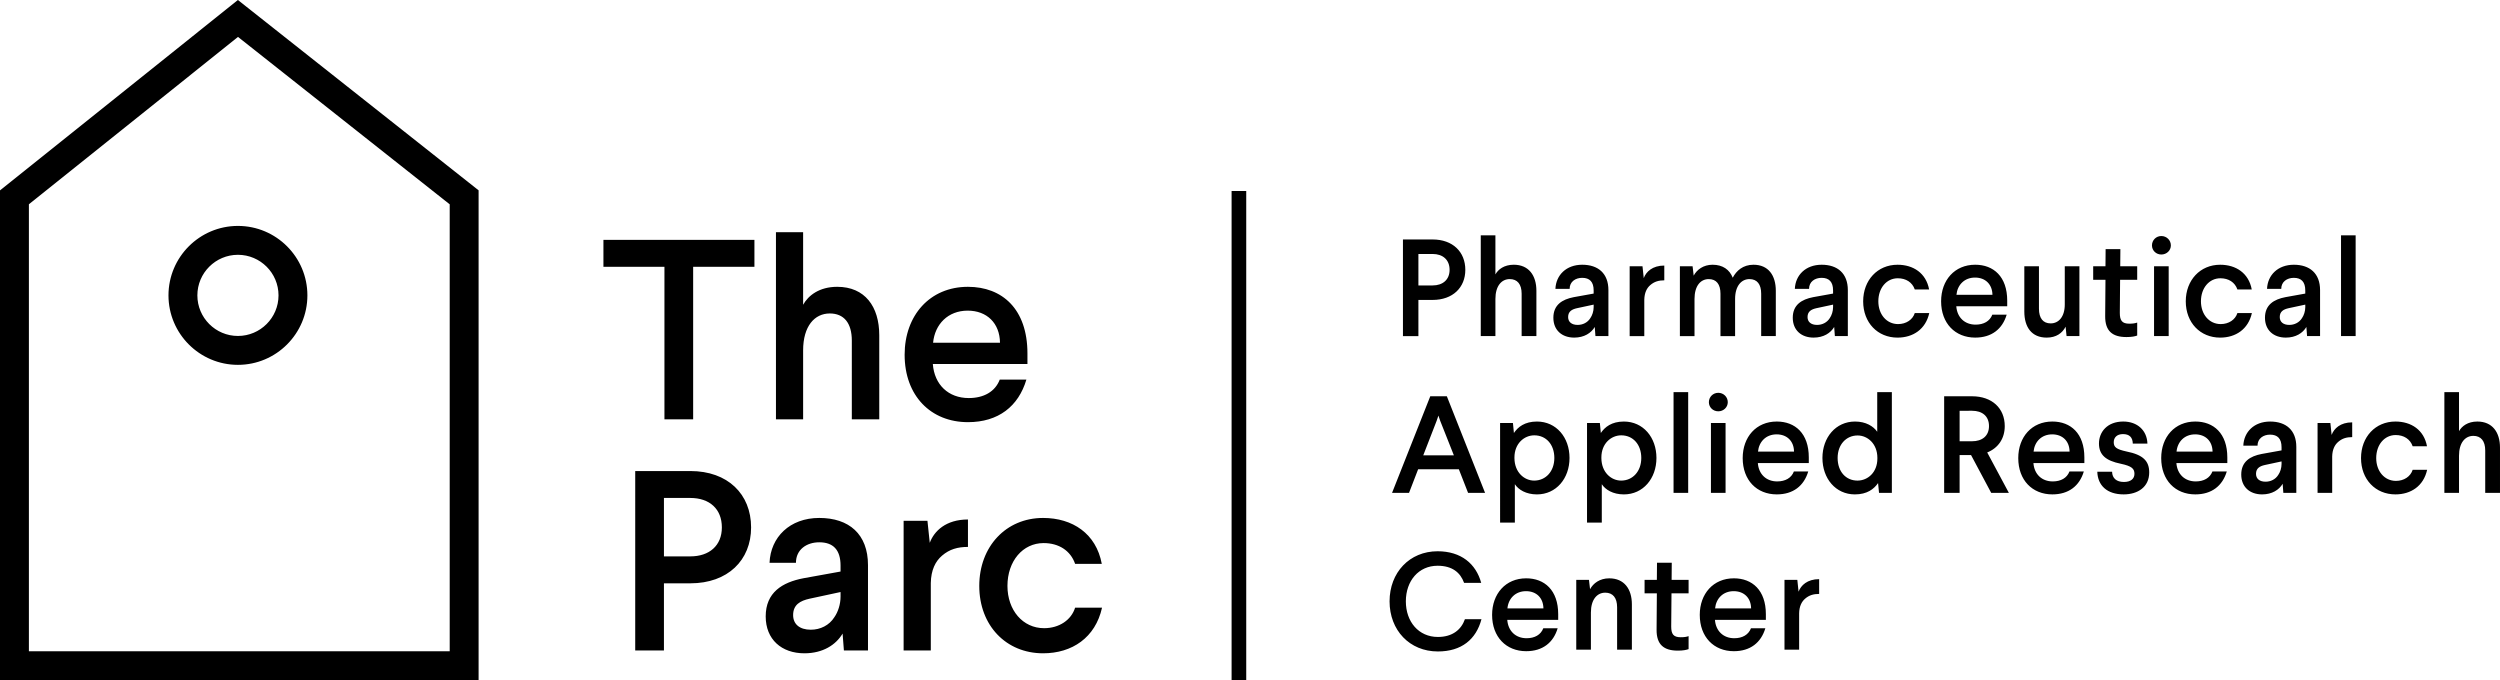 <?xml version="1.0" encoding="utf-8"?>
<!-- Generator: Adobe Illustrator 16.0.0, SVG Export Plug-In . SVG Version: 6.00 Build 0)  -->
<!DOCTYPE svg PUBLIC "-//W3C//DTD SVG 1.1//EN" "http://www.w3.org/Graphics/SVG/1.1/DTD/svg11.dtd">
<svg version="1.1" id="Layer_1" xmlns="http://www.w3.org/2000/svg" xmlns:xlink="http://www.w3.org/1999/xlink" x="0px" y="0px"
	 width="350.227px" height="95.28px" viewBox="0 0 350.227 95.28" enable-background="new 0 0 350.227 95.28" xml:space="preserve">
<path d="M-509.794,112.047h-53.415V57.389l26.55-21.249l26.865,21.244V112.047z M-559.983,108.822h46.964V58.943l-23.627-18.682
	l-23.337,18.678V108.822z M-536.654,76.858c-4.275,0-7.753-3.479-7.753-7.753c0-4.275,3.478-7.753,7.753-7.753
	c4.274,0,7.753,3.478,7.753,7.753C-528.901,73.38-532.379,76.858-536.654,76.858z M-536.654,64.577
	c-2.497,0-4.527,2.031-4.527,4.529c0,2.497,2.031,4.528,4.527,4.528s4.528-2.031,4.528-4.528
	C-532.126,66.607-534.157,64.577-536.654,64.577z M-440.885,129.474h-122.46v1.635h122.46V129.474z M-479.01,65.918h-6.838v17.023
	h-3.205V65.918h-6.809v-3.005h16.852V65.918z M-473.576,70.151c0.573-1.029,1.803-2,3.806-2c3.09,0,4.692,2.202,4.692,5.406v9.386
	h-3.062v-8.784c0-1.975-0.887-3.034-2.46-3.034c-1.688,0-2.976,1.404-2.976,4.121v7.697h-3.032V62.056h3.032V70.151z
	 M-448.542,75.588v1.173h-10.557c0.171,2.318,1.746,3.806,4.005,3.806c1.688,0,2.947-0.715,3.462-2.062h2.975
	c-0.887,2.977-3.119,4.75-6.523,4.75c-4.149,0-7.066-2.945-7.066-7.522c0-4.378,2.804-7.582,7.066-7.582
	C-451.374,68.15-448.542,70.609-448.542,75.588z M-459.07,74.386h7.468c-0.028-2.174-1.459-3.576-3.605-3.576
	C-457.41,70.81-458.87,72.327-459.07,74.386z M-479.383,95.005c0,3.662-2.603,6.238-6.781,6.238h-2.946v7.493h-3.205V88.711h6.151
	C-481.986,88.711-479.383,91.285-479.383,95.005z M-489.11,91.715v6.524h2.946c2.118,0,3.52-1.202,3.52-3.234
	c0-2.06-1.374-3.29-3.52-3.29H-489.11z M-466.336,99.21v9.525h-2.689l-0.143-1.886c-0.744,1.259-2.203,2.202-4.263,2.202
	c-2.546,0-4.321-1.544-4.321-4.118c0-2.662,1.832-3.803,4.234-4.263l4.121-0.744v-0.659c0-1.773-0.83-2.602-2.375-2.602
	c-1.402,0-2.604,0.801-2.604,2.288h-2.947c0.114-2.862,2.26-5.007,5.55-5.007C-468.454,93.947-466.336,95.749-466.336,99.21z
	 M-472.86,102.959c-1.03,0.227-1.831,0.656-1.831,1.83c0,1.002,0.715,1.633,1.974,1.633c1.059,0,2.06-0.489,2.632-1.404
	c0.401-0.572,0.688-1.429,0.688-2.289v-0.514L-472.86,102.959z M-455.179,97.179c-1.145,0-2.061,0.257-2.889,0.973
	c-0.744,0.63-1.23,1.604-1.26,3.062v7.522h-3.032V94.262h2.661l0.257,2.459c0.486-1.317,1.802-2.603,4.263-2.603V97.179z
	 M-440.244,99.067h-2.976c-0.515-1.487-1.831-2.317-3.519-2.317c-2.317,0-4.034,2.003-4.034,4.778c0,2.717,1.716,4.719,4.091,4.719
	c1.688,0,3.033-0.915,3.461-2.29h3.004c-0.745,3.349-3.348,5.093-6.58,5.093c-4.12,0-7.124-3.09-7.124-7.522
	c0-4.377,2.975-7.582,7.124-7.582C-443.505,93.947-440.874,95.692-440.244,99.067z M-556.279,152.031
	c0,1.971-1.402,3.358-3.65,3.358h-1.587v4.035h-1.725v-10.782h3.312C-557.681,148.643-556.279,150.027-556.279,152.031z
	 M-561.517,150.259v3.515h1.587c1.14,0,1.895-0.65,1.895-1.742c0-1.111-0.739-1.772-1.895-1.772H-561.517z M-552.922,152.538
	c0.308-0.554,0.971-1.078,2.049-1.078c1.663,0,2.526,1.187,2.526,2.91v5.055h-1.648v-4.729c0-1.062-0.478-1.633-1.326-1.633
	c-0.909,0-1.602,0.755-1.602,2.218v4.145h-1.633v-11.247h1.633V152.538z M-540.308,154.294v5.131h-1.449l-0.077-1.017
	c-0.4,0.678-1.187,1.185-2.295,1.185c-1.372,0-2.326-0.831-2.326-2.218c0-1.432,0.986-2.048,2.28-2.293l2.218-0.402v-0.354
	c0-0.955-0.447-1.401-1.279-1.401c-0.754,0-1.402,0.43-1.402,1.233h-1.586c0.062-1.541,1.217-2.697,2.988-2.697
	C-541.449,151.46-540.308,152.432-540.308,154.294z M-543.821,156.313c-0.554,0.124-0.986,0.353-0.986,0.985
	c0,0.538,0.386,0.877,1.063,0.877c0.57,0,1.109-0.26,1.417-0.753c0.216-0.311,0.37-0.771,0.37-1.232v-0.277L-543.821,156.313z
	 M-534.071,153.202c-0.616,0-1.109,0.138-1.556,0.524c-0.4,0.338-0.662,0.861-0.677,1.646v4.052h-1.633v-7.797h1.432l0.139,1.328
	c0.262-0.71,0.97-1.403,2.295-1.403V153.202z M-521.626,154.37v5.055h-1.632v-4.729c0-1.062-0.462-1.633-1.309-1.633
	c-0.894,0-1.602,0.755-1.602,2.218v4.145h-1.633v-4.729c0-1.062-0.462-1.633-1.31-1.633c-0.909,0-1.587,0.755-1.587,2.218v4.145
	h-1.632v-7.797h1.417l0.124,1.051c0.354-0.664,1.078-1.219,2.111-1.219c1.139,0,1.895,0.555,2.249,1.448
	c0.401-0.771,1.14-1.448,2.311-1.448C-522.458,151.46-521.626,152.646-521.626,154.37z M-513.588,154.294v5.131h-1.447l-0.077-1.017
	c-0.4,0.678-1.186,1.185-2.295,1.185c-1.372,0-2.326-0.831-2.326-2.218c0-1.432,0.986-2.048,2.28-2.293l2.217-0.402v-0.354
	c0-0.955-0.446-1.401-1.277-1.401c-0.755,0-1.402,0.43-1.402,1.233h-1.587c0.062-1.541,1.218-2.697,2.989-2.697
	C-514.728,151.46-513.588,152.432-513.588,154.294z M-517.1,156.313c-0.554,0.124-0.986,0.353-0.986,0.985
	c0,0.538,0.385,0.877,1.063,0.877c0.57,0,1.109-0.26,1.417-0.753c0.215-0.311,0.369-0.771,0.369-1.232v-0.277L-517.1,156.313z
	 M-504.516,154.219h-1.602c-0.277-0.802-0.987-1.249-1.895-1.249c-1.248,0-2.172,1.081-2.172,2.573c0,1.462,0.924,2.544,2.203,2.544
	c0.909,0,1.632-0.497,1.864-1.235h1.617c-0.4,1.803-1.802,2.741-3.542,2.741c-2.218,0-3.835-1.663-3.835-4.05
	c0-2.355,1.602-4.083,3.835-4.083C-506.272,151.46-504.855,152.401-504.516,154.219z M-495.8,155.466v0.632h-5.684
	c0.092,1.246,0.94,2.047,2.157,2.047c0.909,0,1.587-0.384,1.864-1.108h1.602c-0.477,1.602-1.678,2.557-3.512,2.557
	c-2.234,0-3.804-1.585-3.804-4.05c0-2.355,1.51-4.083,3.804-4.083C-497.325,151.46-495.8,152.785-495.8,155.466z M-501.469,154.818
	h4.021c-0.016-1.171-0.786-1.925-1.941-1.925C-500.575,152.894-501.36,153.708-501.469,154.818z M-487.745,159.425h-1.433
	l-0.108-1.047c-0.354,0.708-1.047,1.215-2.11,1.215c-1.679,0-2.496-1.171-2.496-2.91v-5.055h1.633v4.73
	c0,1.078,0.462,1.649,1.31,1.649c0.878,0,1.571-0.726,1.571-2.111v-4.269h1.632V159.425z M-483.187,151.628h1.895v1.513h-1.91
	l-0.031,3.694c0,0.834,0.231,1.203,1.063,1.203c0.416,0,0.647-0.047,0.878-0.122v1.447c-0.247,0.093-0.616,0.17-1.202,0.17
	c-1.571,0-2.387-0.679-2.372-2.344l0.031-4.049h-1.371v-1.513h1.371l0.016-1.91h1.647L-483.187,151.628z M-477.535,149.304
	c0,0.571-0.478,1.018-1.063,1.018c-0.585,0-1.048-0.446-1.048-1.018c0-0.585,0.463-1.048,1.048-1.048
	C-478.013,148.256-477.535,148.719-477.535,149.304z M-477.781,159.425h-1.633v-7.797h1.633V159.425z M-468.509,154.219h-1.602
	c-0.278-0.802-0.986-1.249-1.895-1.249c-1.247,0-2.172,1.081-2.172,2.573c0,1.462,0.925,2.544,2.203,2.544
	c0.909,0,1.632-0.497,1.864-1.235h1.617c-0.4,1.803-1.802,2.741-3.543,2.741c-2.217,0-3.835-1.663-3.835-4.05
	c0-2.355,1.602-4.083,3.835-4.083C-470.265,151.46-468.848,152.401-468.509,154.219z M-460.886,154.294v5.131h-1.448l-0.078-1.017
	c-0.4,0.678-1.186,1.185-2.295,1.185c-1.371,0-2.326-0.831-2.326-2.218c0-1.432,0.985-2.048,2.28-2.293l2.218-0.402v-0.354
	c0-0.955-0.447-1.401-1.28-1.401c-0.754,0-1.402,0.43-1.402,1.233h-1.586c0.062-1.541,1.217-2.697,2.988-2.697
	C-462.026,151.46-460.886,152.432-460.886,154.294z M-464.398,156.313c-0.555,0.124-0.986,0.353-0.986,0.985
	c0,0.538,0.386,0.877,1.063,0.877c0.569,0,1.109-0.26,1.417-0.753c0.215-0.311,0.37-0.771,0.37-1.232v-0.277L-464.398,156.313z
	 M-456.913,159.425h-1.633v-11.247h1.633V159.425z M-554.076,177.324h-1.894l-1.033-2.635h-4.544l-1.017,2.635h-1.894l4.267-10.783
	h1.848L-554.076,177.324z M-559.483,169.282l-1.494,3.849h3.42l-1.525-3.849l-0.2-0.585L-559.483,169.282z M-544.651,173.425
	c0,2.296-1.493,4.066-3.636,4.066c-1.216,0-2.063-0.524-2.464-1.14v4.284h-1.648v-11.107h1.433l0.108,1.109
	c0.446-0.664,1.201-1.279,2.571-1.279C-546.129,169.358-544.651,171.132-544.651,173.425z M-550.797,173.364v0.091
	c0.016,1.571,1.094,2.496,2.203,2.496c1.293,0,2.249-1.031,2.249-2.526c0-1.51-0.924-2.526-2.234-2.526
	C-549.718,170.898-550.797,171.823-550.797,173.364z M-534.949,173.425c0,2.296-1.493,4.066-3.635,4.066
	c-1.218,0-2.064-0.524-2.464-1.14v4.284h-1.648v-11.107h1.433l0.108,1.109c0.447-0.664,1.201-1.279,2.572-1.279
	C-536.427,169.358-534.949,171.132-534.949,173.425z M-541.095,173.364v0.091c0.016,1.571,1.094,2.496,2.203,2.496
	c1.294,0,2.249-1.031,2.249-2.526c0-1.51-0.924-2.526-2.233-2.526C-540.017,170.898-541.095,171.823-541.095,173.364z
	 M-531.407,177.324h-1.633V166.08h1.633V177.324z M-526.988,167.202c0,0.57-0.478,1.016-1.062,1.016
	c-0.585,0-1.048-0.445-1.048-1.016c0-0.585,0.462-1.047,1.048-1.047C-527.465,166.155-526.988,166.617-526.988,167.202z
	 M-527.234,177.324h-1.633v-7.796h1.633V177.324z M-517.946,173.364v0.633h-5.684c0.092,1.247,0.94,2.048,2.156,2.048
	c0.909,0,1.586-0.386,1.864-1.11h1.602c-0.478,1.602-1.679,2.557-3.512,2.557c-2.233,0-3.805-1.586-3.805-4.049
	c0-2.356,1.509-4.084,3.805-4.084C-519.471,169.358-517.946,170.684-517.946,173.364z M-523.614,172.715h4.02
	c-0.015-1.17-0.785-1.923-1.94-1.923C-522.721,170.792-523.506,171.608-523.614,172.715z M-508.674,177.324h-1.433l-0.107-1.095
	c-0.462,0.661-1.217,1.262-2.588,1.262c-2.141,0-3.62-1.771-3.62-4.066c0-2.293,1.494-4.066,3.636-4.066
	c1.216,0,2.048,0.524,2.479,1.14v-4.418h1.634V177.324z M-514.729,173.425c0,1.51,0.909,2.526,2.218,2.526
	c1.14,0,2.218-0.907,2.218-2.466v-0.076c0-1.573-1.094-2.493-2.203-2.493C-513.773,170.916-514.729,171.933-514.729,173.425z
	 M-496.077,169.867c0,1.384-0.724,2.448-1.956,2.941l2.418,4.516h-1.971l-2.25-4.222h-1.278v4.222h-1.726v-10.783h3.112
	C-497.494,166.541-496.077,167.881-496.077,169.867z M-501.114,168.157v3.405h1.386c1.125,0,1.895-0.588,1.895-1.695
	c0-1.106-0.755-1.71-1.895-1.71H-501.114z M-487.191,173.364v0.633h-5.684c0.092,1.247,0.94,2.048,2.157,2.048
	c0.908,0,1.586-0.386,1.863-1.11h1.603c-0.478,1.602-1.679,2.557-3.512,2.557c-2.233,0-3.805-1.586-3.805-4.049
	c0-2.356,1.509-4.084,3.805-4.084C-488.716,169.358-487.191,170.684-487.191,173.364z M-492.859,172.715h4.021
	c-0.016-1.17-0.786-1.923-1.941-1.923C-491.966,170.792-492.751,171.608-492.859,172.715z M-480.152,171.823h-1.633
	c-0.016-0.691-0.37-1.063-1.094-1.063c-0.693,0-1.032,0.402-1.032,0.909c0,0.555,0.292,0.788,1.417,1.034
	c1.879,0.369,2.542,1.076,2.542,2.341c0,1.632-1.279,2.447-2.85,2.447c-1.864,0-2.897-1.001-2.942-2.526h1.648
	c0.016,0.725,0.493,1.141,1.325,1.141c0.771,0,1.171-0.37,1.171-0.907c0-0.572-0.293-0.864-1.525-1.127
	c-1.664-0.337-2.434-0.986-2.434-2.263c0-1.279,0.924-2.45,2.711-2.45C-481.277,169.358-480.199,170.344-480.152,171.823z
	 M-471.235,173.364v0.633h-5.685c0.093,1.247,0.939,2.048,2.157,2.048c0.909,0,1.587-0.386,1.864-1.11h1.603
	c-0.478,1.602-1.679,2.557-3.513,2.557c-2.233,0-3.805-1.586-3.805-4.049c0-2.356,1.51-4.084,3.805-4.084
	C-472.76,169.358-471.235,170.684-471.235,173.364z M-476.904,172.715h4.021c-0.016-1.17-0.785-1.923-1.941-1.923
	C-476.011,170.792-476.796,171.608-476.904,172.715z M-463.535,172.193v5.131h-1.448l-0.078-1.019
	c-0.4,0.679-1.186,1.186-2.295,1.186c-1.371,0-2.326-0.831-2.326-2.217c0-1.432,0.985-2.047,2.279-2.296l2.219-0.4v-0.354
	c0-0.955-0.447-1.401-1.279-1.401c-0.755,0-1.401,0.429-1.401,1.234h-1.587c0.061-1.541,1.216-2.698,2.988-2.698
	C-464.675,169.358-463.535,170.331-463.535,172.193z M-467.047,174.213c-0.554,0.121-0.985,0.352-0.985,0.985
	c0,0.537,0.385,0.877,1.062,0.877c0.571,0,1.11-0.261,1.417-0.755c0.216-0.31,0.37-0.771,0.37-1.231v-0.276L-467.047,174.213z
	 M-457.297,171.102c-0.616,0-1.109,0.137-1.556,0.521c-0.401,0.337-0.663,0.864-0.678,1.647v4.054h-1.633v-7.796h1.432l0.138,1.325
	c0.262-0.707,0.971-1.401,2.296-1.401V171.102z M-448.95,172.117h-1.602c-0.278-0.801-0.985-1.249-1.895-1.249
	c-1.248,0-2.172,1.079-2.172,2.574c0,1.462,0.924,2.541,2.203,2.541c0.909,0,1.633-0.494,1.864-1.233h1.617
	c-0.4,1.804-1.802,2.741-3.542,2.741c-2.219,0-3.836-1.662-3.836-4.049c0-2.356,1.603-4.084,3.836-4.084
	C-450.706,169.358-449.289,170.298-448.95,172.117z M-445.378,170.438c0.308-0.555,0.971-1.079,2.049-1.079
	c1.663,0,2.526,1.188,2.526,2.911v5.055h-1.649v-4.73c0-1.062-0.477-1.634-1.324-1.634c-0.909,0-1.602,0.757-1.602,2.219v4.146
	h-1.633V166.08h1.633V170.438z M-554.507,187.768h-1.91c-0.416-1.157-1.325-1.91-2.958-1.91c-2.11,0-3.543,1.68-3.543,3.973
	c0,2.28,1.434,3.976,3.575,3.976c1.648,0,2.619-0.834,3.02-1.989h1.848c-0.601,2.266-2.234,3.605-4.868,3.605
	c-3.158,0-5.391-2.374-5.391-5.592c0-3.22,2.233-5.592,5.36-5.592C-556.741,184.238-555.092,185.643-554.507,187.768z
	 M-545.914,191.262v0.634h-5.684c0.092,1.246,0.939,2.047,2.156,2.047c0.909,0,1.587-0.385,1.865-1.109h1.601
	c-0.478,1.601-1.679,2.559-3.512,2.559c-2.233,0-3.804-1.586-3.804-4.052c0-2.358,1.509-4.081,3.804-4.081
	C-547.438,187.259-545.914,188.581-545.914,191.262z M-551.583,190.615h4.02c-0.014-1.17-0.785-1.925-1.94-1.925
	C-550.689,188.69-551.475,189.506-551.583,190.615z M-537.69,190.17v5.052h-1.648v-4.73c0-1.062-0.477-1.632-1.325-1.632
	c-0.908,0-1.602,0.756-1.602,2.218v4.145h-1.632v-7.796h1.417l0.124,1.049c0.354-0.661,1.078-1.216,2.141-1.216
	C-538.552,187.259-537.69,188.441-537.69,190.17z M-533.255,187.426h1.895v1.513h-1.91l-0.031,3.696
	c0,0.831,0.231,1.201,1.063,1.201c0.416,0,0.647-0.048,0.878-0.124v1.449c-0.247,0.091-0.617,0.17-1.202,0.17
	c-1.571,0-2.388-0.677-2.373-2.344l0.03-4.049h-1.371v-1.513h1.371l0.017-1.908h1.647L-533.255,187.426z M-522.736,191.262v0.634
	h-5.684c0.092,1.246,0.94,2.047,2.157,2.047c0.909,0,1.587-0.385,1.864-1.109h1.602c-0.478,1.601-1.678,2.559-3.512,2.559
	c-2.233,0-3.805-1.586-3.805-4.052c0-2.358,1.509-4.081,3.805-4.081C-524.261,187.259-522.736,188.581-522.736,191.262z
	 M-528.404,190.615h4.02c-0.016-1.17-0.786-1.925-1.941-1.925C-527.511,188.69-528.296,189.506-528.404,190.615z M-516.792,188.997
	c-0.616,0-1.109,0.139-1.556,0.526c-0.4,0.337-0.662,0.861-0.678,1.647v4.051h-1.632v-7.796h1.432l0.139,1.328
	c0.262-0.71,0.97-1.404,2.295-1.404V188.997z"/>
<path d="M67.047,95.28H0V26.673L33.328,0l33.719,26.664V95.28z M4.048,91.232H63V28.624L33.342,5.172L4.048,28.616V91.232z
	 M33.331,51.112c-5.364,0-9.729-4.367-9.729-9.733c0-5.365,4.365-9.73,9.729-9.73c5.369,0,9.732,4.366,9.732,9.73
	C43.063,46.746,38.7,51.112,33.331,51.112z M33.331,35.695c-3.133,0-5.682,2.549-5.682,5.684s2.549,5.685,5.682,5.685
	c3.136,0,5.687-2.55,5.687-5.685S36.467,35.695,33.331,35.695z M174.586,26.753h-2.051v68.506h2.051V26.753z M105.688,37.378h-8.584
	v21.369h-4.022V37.378h-8.547v-3.771h21.153V37.378z M112.51,42.694c0.72-1.294,2.262-2.514,4.778-2.514
	c3.877,0,5.889,2.764,5.889,6.785v11.781h-3.845V47.72c0-2.478-1.11-3.807-3.088-3.807c-2.117,0-3.734,1.761-3.734,5.171v9.662
	h-3.806V32.53h3.806V42.694z M143.935,49.516v1.474H130.68c0.217,2.91,2.191,4.774,5.03,4.774c2.12,0,3.699-0.897,4.346-2.584h3.731
	c-1.11,3.735-3.912,5.961-8.187,5.961c-5.206,0-8.87-3.699-8.87-9.445c0-5.494,3.521-9.516,8.87-9.516
	C140.379,40.18,143.935,43.268,143.935,49.516z M130.717,48.01h9.373c-0.034-2.73-1.831-4.492-4.523-4.492
	C132.8,43.518,130.969,45.421,130.717,48.01z M105.222,73.888c0,4.598-3.269,7.83-8.512,7.83h-3.698v9.407h-4.023V65.988h7.722
	C101.953,65.988,105.222,69.219,105.222,73.888z M93.012,69.76v8.184h3.698c2.658,0,4.416-1.506,4.416-4.057
	c0-2.585-1.724-4.127-4.416-4.127H93.012z M121.597,79.167v11.958h-3.375l-0.182-2.368c-0.934,1.58-2.764,2.764-5.351,2.764
	c-3.196,0-5.422-1.94-5.422-5.169c0-3.341,2.299-4.777,5.315-5.351l5.171-0.934v-0.829c0-2.225-1.041-3.268-2.982-3.268
	c-1.758,0-3.267,1.008-3.267,2.873h-3.699c0.144-3.59,2.837-6.284,6.966-6.284C118.939,72.56,121.597,74.821,121.597,79.167z
	 M113.408,83.874c-1.293,0.287-2.298,0.827-2.298,2.296c0,1.258,0.896,2.048,2.478,2.048c1.329,0,2.585-0.612,3.303-1.76
	c0.504-0.717,0.863-1.797,0.863-2.873v-0.647L113.408,83.874z M135.602,76.618c-1.437,0-2.586,0.325-3.627,1.22
	c-0.932,0.792-1.544,2.013-1.578,3.843v9.444h-3.808V72.956h3.337l0.325,3.088c0.612-1.652,2.263-3.269,5.351-3.269V76.618z
	 M154.35,78.989h-3.737c-0.646-1.868-2.297-2.908-4.415-2.908c-2.91,0-5.064,2.513-5.064,5.999c0,3.409,2.154,5.923,5.134,5.923
	c2.12,0,3.809-1.148,4.346-2.874h3.771c-0.932,4.203-4.2,6.392-8.258,6.392c-5.172,0-8.94-3.878-8.94-9.442
	c0-5.496,3.731-9.519,8.94-9.519C150.255,72.56,153.558,74.75,154.35,78.989z M205.278,37.803c0,2.476-1.759,4.214-4.582,4.214
	h-1.991v5.068h-2.165V33.547h4.156C203.52,33.547,205.278,35.287,205.278,37.803z M198.705,35.58v4.408h1.991
	c1.431,0,2.378-0.812,2.378-2.185c0-1.393-0.928-2.223-2.378-2.223H198.705z M209.493,38.44c0.385-0.697,1.218-1.354,2.571-1.354
	c2.088,0,3.171,1.488,3.171,3.652v6.345h-2.068v-5.938c0-1.333-0.601-2.048-1.666-2.048c-1.139,0-2.008,0.946-2.008,2.783v5.203
	h-2.052V32.969h2.052V38.44z M225.324,40.644v6.44h-1.817l-0.096-1.279c-0.503,0.853-1.488,1.49-2.879,1.49
	c-1.723,0-2.92-1.044-2.92-2.784c0-1.8,1.236-2.571,2.86-2.883l2.783-0.501v-0.444c0-1.199-0.56-1.761-1.604-1.761
	c-0.947,0-1.761,0.542-1.761,1.547H217.9c0.077-1.934,1.529-3.382,3.752-3.382C223.894,37.087,225.324,38.307,225.324,40.644z
	 M220.916,43.176c-0.696,0.156-1.236,0.447-1.236,1.239c0,0.677,0.482,1.102,1.335,1.102c0.713,0,1.391-0.328,1.776-0.948
	c0.272-0.388,0.465-0.967,0.465-1.544v-0.352L220.916,43.176z M233.152,39.271c-0.771,0-1.391,0.175-1.952,0.66
	c-0.501,0.423-0.83,1.083-0.85,2.067v5.087h-2.05v-9.786h1.798l0.175,1.663c0.328-0.889,1.219-1.759,2.879-1.759V39.271z
	 M248.775,40.739v6.345h-2.05v-5.938c0-1.333-0.58-2.048-1.644-2.048c-1.121,0-2.01,0.946-2.01,2.783v5.203h-2.049v-5.938
	c0-1.333-0.581-2.048-1.644-2.048c-1.143,0-1.993,0.946-1.993,2.783v5.203h-2.049v-9.786h1.779l0.153,1.316
	c0.445-0.833,1.354-1.528,2.65-1.528c1.431,0,2.379,0.695,2.821,1.818c0.503-0.967,1.433-1.818,2.901-1.818
	C247.732,37.087,248.775,38.575,248.775,40.739z M258.865,40.644v6.44h-1.817l-0.095-1.279c-0.503,0.853-1.488,1.49-2.884,1.49
	c-1.721,0-2.919-1.044-2.919-2.784c0-1.8,1.24-2.571,2.863-2.883l2.783-0.501v-0.444c0-1.199-0.562-1.761-1.604-1.761
	c-0.948,0-1.761,0.542-1.761,1.547h-1.99c0.076-1.934,1.526-3.382,3.751-3.382C257.435,37.087,258.865,38.307,258.865,40.644z
	 M254.458,43.176c-0.696,0.156-1.239,0.447-1.239,1.239c0,0.677,0.483,1.102,1.336,1.102c0.714,0,1.392-0.328,1.778-0.948
	c0.271-0.388,0.464-0.967,0.464-1.544v-0.352L254.458,43.176z M270.251,40.549h-2.008c-0.35-1.005-1.239-1.566-2.38-1.566
	c-1.565,0-2.726,1.353-2.726,3.228c0,1.836,1.16,3.19,2.766,3.19c1.139,0,2.049-0.619,2.34-1.545h2.028
	c-0.502,2.263-2.263,3.441-4.448,3.441c-2.784,0-4.812-2.088-4.812-5.085c0-2.958,2.01-5.124,4.812-5.124
	C268.048,37.087,269.827,38.269,270.251,40.549z M281.192,42.114v0.794h-7.133c0.116,1.565,1.181,2.57,2.706,2.57
	c1.14,0,1.991-0.482,2.339-1.393h2.013c-0.601,2.011-2.107,3.21-4.409,3.21c-2.803,0-4.776-1.992-4.776-5.085
	c0-2.958,1.896-5.124,4.776-5.124C279.279,37.087,281.192,38.75,281.192,42.114z M274.08,41.303h5.044
	c-0.02-1.469-0.986-2.419-2.437-2.419C275.199,38.884,274.213,39.91,274.08,41.303z M291.305,47.084h-1.798l-0.135-1.318
	c-0.446,0.892-1.316,1.53-2.65,1.53c-2.106,0-3.133-1.469-3.133-3.653v-6.344h2.05v5.938c0,1.353,0.58,2.067,1.645,2.067
	c1.102,0,1.972-0.908,1.972-2.648v-5.357h2.05V47.084z M297.026,37.299h2.376v1.896h-2.396l-0.039,4.639
	c0,1.046,0.291,1.511,1.335,1.511c0.52,0,0.811-0.061,1.1-0.156v1.816c-0.308,0.116-0.771,0.213-1.507,0.213
	c-1.972,0-2.998-0.851-2.979-2.938l0.041-5.084h-1.721v-1.896h1.721l0.02-2.398h2.068L297.026,37.299z M304.119,34.38
	c0,0.714-0.599,1.275-1.335,1.275c-0.734,0-1.313-0.562-1.313-1.275c0-0.734,0.579-1.315,1.313-1.315
	C303.521,33.065,304.119,33.646,304.119,34.38z M303.812,47.084h-2.05v-9.786h2.05V47.084z M315.449,40.549h-2.01
	c-0.35-1.005-1.238-1.566-2.379-1.566c-1.566,0-2.728,1.353-2.728,3.228c0,1.836,1.161,3.19,2.765,3.19
	c1.144,0,2.051-0.619,2.342-1.545h2.029c-0.503,2.263-2.261,3.441-4.446,3.441c-2.785,0-4.816-2.088-4.816-5.085
	c0-2.958,2.013-5.124,4.816-5.124C313.245,37.087,315.024,38.269,315.449,40.549z M325.02,40.644v6.44H323.2l-0.098-1.279
	c-0.501,0.853-1.486,1.49-2.879,1.49c-1.723,0-2.921-1.044-2.921-2.784c0-1.8,1.238-2.571,2.862-2.883l2.784-0.501v-0.444
	c0-1.199-0.562-1.761-1.604-1.761c-0.949,0-1.763,0.542-1.763,1.547h-1.989c0.077-1.934,1.525-3.382,3.752-3.382
	C323.587,37.087,325.02,38.307,325.02,40.644z M320.61,43.176c-0.696,0.156-1.237,0.447-1.237,1.239
	c0,0.677,0.481,1.102,1.333,1.102c0.717,0,1.394-0.328,1.779-0.948c0.27-0.388,0.464-0.967,0.464-1.544v-0.352L320.61,43.176z
	 M330.004,47.084h-2.048V32.969h2.048V47.084z M208.045,69.048h-2.38l-1.294-3.308h-5.704l-1.276,3.308h-2.378l5.355-13.534h2.322
	L208.045,69.048z M201.258,58.957l-1.875,4.833h4.292l-1.915-4.833l-0.251-0.735L201.258,58.957z M219.875,64.155
	c0,2.883-1.877,5.106-4.563,5.106c-1.527,0-2.592-0.657-3.095-1.43v5.376h-2.068V59.263h1.8l0.136,1.395
	c0.561-0.833,1.507-1.604,3.228-1.604C218.018,59.054,219.875,61.276,219.875,64.155z M212.16,64.08v0.115
	c0.019,1.974,1.373,3.132,2.763,3.132c1.626,0,2.826-1.294,2.826-3.172c0-1.892-1.16-3.169-2.805-3.169
	C213.515,60.986,212.16,62.148,212.16,64.08z M232.053,64.155c0,2.883-1.875,5.106-4.562,5.106c-1.526,0-2.591-0.657-3.094-1.43
	v5.376h-2.069V59.263h1.799l0.135,1.395c0.562-0.833,1.51-1.604,3.229-1.604C230.196,59.054,232.053,61.276,232.053,64.155z
	 M224.339,64.08v0.115c0.019,1.974,1.372,3.132,2.765,3.132c1.626,0,2.825-1.294,2.825-3.172c0-1.892-1.163-3.169-2.807-3.169
	C225.691,60.986,224.339,62.148,224.339,64.08z M236.499,69.048h-2.05V54.935h2.05V69.048z M242.046,56.344
	c0,0.717-0.597,1.277-1.332,1.277c-0.736,0-1.316-0.56-1.316-1.277c0-0.735,0.58-1.315,1.316-1.315
	C241.449,55.029,242.046,55.609,242.046,56.344z M241.736,69.048h-2.05v-9.785h2.05V69.048z M253.396,64.08v0.792h-7.137
	c0.115,1.566,1.181,2.571,2.707,2.571c1.143,0,1.993-0.483,2.341-1.392h2.01c-0.6,2.01-2.106,3.209-4.407,3.209
	c-2.805,0-4.775-1.991-4.775-5.085c0-2.959,1.892-5.122,4.775-5.122C251.481,59.054,253.396,60.713,253.396,64.08z M246.279,63.266
	h5.047c-0.019-1.47-0.985-2.416-2.435-2.416C247.402,60.85,246.415,61.876,246.279,63.266z M265.033,69.048h-1.798l-0.135-1.373
	c-0.58,0.834-1.528,1.586-3.25,1.586c-2.687,0-4.544-2.223-4.544-5.106c0-2.878,1.877-5.101,4.563-5.101
	c1.528,0,2.571,0.656,3.114,1.431v-5.55h2.049V69.048z M257.435,64.155c0,1.896,1.14,3.172,2.782,3.172
	c1.432,0,2.786-1.14,2.786-3.092v-0.097c0-1.972-1.372-3.133-2.766-3.133C258.633,61.004,257.435,62.281,257.435,64.155z
	 M280.847,59.691c0,1.74-0.91,3.072-2.457,3.694l3.035,5.663h-2.474l-2.824-5.297h-1.604v5.297h-2.165V55.514h3.907
	C279.067,55.514,280.847,57.196,280.847,59.691z M274.523,57.544v4.273h1.742c1.409,0,2.375-0.735,2.375-2.126
	c0-1.393-0.944-2.146-2.375-2.146H274.523z M292,64.08v0.792h-7.136c0.116,1.566,1.18,2.571,2.708,2.571
	c1.141,0,1.991-0.483,2.34-1.392h2.011c-0.599,2.01-2.108,3.209-4.409,3.209c-2.803,0-4.775-1.991-4.775-5.085
	c0-2.959,1.896-5.122,4.775-5.122C290.087,59.054,292,60.713,292,64.08z M284.884,63.266h5.045c-0.017-1.47-0.983-2.416-2.435-2.416
	C286.006,60.85,285.021,61.876,284.884,63.266z M300.834,62.148h-2.049c-0.02-0.872-0.465-1.335-1.375-1.335
	c-0.869,0-1.294,0.502-1.294,1.138c0,0.696,0.367,0.987,1.779,1.297c2.358,0.464,3.19,1.354,3.19,2.938
	c0,2.05-1.604,3.074-3.577,3.074c-2.34,0-3.635-1.256-3.695-3.171h2.071c0.019,0.91,0.617,1.431,1.663,1.431
	c0.967,0,1.47-0.464,1.47-1.14c0-0.717-0.368-1.083-1.915-1.412c-2.089-0.426-3.056-1.237-3.056-2.841
	c0-1.606,1.162-3.074,3.402-3.074C299.421,59.054,300.775,60.291,300.834,62.148z M312.027,64.08v0.792h-7.135
	c0.116,1.566,1.18,2.571,2.708,2.571c1.14,0,1.99-0.483,2.339-1.392h2.012c-0.602,2.01-2.109,3.209-4.41,3.209
	c-2.803,0-4.776-1.991-4.776-5.085c0-2.959,1.897-5.122,4.776-5.122C310.112,59.054,312.027,60.713,312.027,64.08z M304.913,63.266
	h5.046c-0.02-1.47-0.986-2.416-2.437-2.416C306.033,60.85,305.048,61.876,304.913,63.266z M321.693,62.611v6.437h-1.818
	l-0.096-1.275c-0.502,0.851-1.488,1.488-2.882,1.488c-1.72,0-2.919-1.043-2.919-2.783c0-1.798,1.237-2.573,2.862-2.881l2.784-0.502
	v-0.447c0-1.199-0.562-1.759-1.605-1.759c-0.947,0-1.761,0.542-1.761,1.548h-1.989c0.077-1.934,1.525-3.382,3.75-3.382
	C320.263,59.054,321.693,60.27,321.693,62.611z M317.286,65.143c-0.696,0.155-1.239,0.446-1.239,1.238
	c0,0.676,0.484,1.101,1.335,1.101c0.715,0,1.391-0.328,1.779-0.947c0.271-0.384,0.464-0.966,0.464-1.547V64.64L317.286,65.143z
	 M329.522,61.235c-0.773,0-1.394,0.175-1.952,0.66c-0.503,0.425-0.832,1.083-0.852,2.069v5.084h-2.049v-9.785h1.796l0.173,1.665
	c0.331-0.891,1.223-1.76,2.884-1.76V61.235z M340,62.514h-2.009c-0.35-1.005-1.239-1.568-2.38-1.568
	c-1.566,0-2.726,1.353-2.726,3.229c0,1.836,1.159,3.193,2.763,3.193c1.143,0,2.05-0.622,2.343-1.549h2.027
	c-0.501,2.263-2.261,3.441-4.444,3.441c-2.786,0-4.816-2.088-4.816-5.085c0-2.959,2.012-5.122,4.816-5.122
	C337.796,59.054,339.577,60.231,340,62.514z M344.485,60.405c0.387-0.695,1.217-1.351,2.571-1.351c2.087,0,3.17,1.486,3.17,3.654
	v6.34h-2.069v-5.937c0-1.332-0.598-2.05-1.661-2.05c-1.143,0-2.011,0.95-2.011,2.785v5.202h-2.051V54.935h2.051V60.405z
	 M207.504,81.654h-2.398c-0.522-1.449-1.663-2.398-3.713-2.398c-2.648,0-4.447,2.11-4.447,4.988c0,2.862,1.799,4.988,4.487,4.988
	c2.068,0,3.285-1.043,3.79-2.492h2.319c-0.754,2.84-2.802,4.524-6.109,4.524c-3.965,0-6.768-2.977-6.768-7.021
	c0-4.039,2.803-7.016,6.728-7.016C204.7,77.229,206.769,78.986,207.504,81.654z M218.289,86.045v0.792h-7.135
	c0.116,1.566,1.181,2.573,2.707,2.573c1.142,0,1.991-0.485,2.341-1.393h2.01c-0.598,2.012-2.107,3.21-4.408,3.21
	c-2.803,0-4.775-1.994-4.775-5.087c0-2.956,1.894-5.122,4.775-5.122C216.375,81.019,218.289,82.68,218.289,86.045z M211.176,85.232
	h5.043c-0.017-1.469-0.983-2.415-2.435-2.415C212.296,82.817,211.309,83.839,211.176,85.232z M228.611,84.671v6.341h-2.069v-5.935
	c0-1.334-0.597-2.049-1.661-2.049c-1.141,0-2.01,0.949-2.01,2.781v5.203h-2.052v-9.781h1.779l0.155,1.312
	c0.445-0.828,1.354-1.524,2.688-1.524C227.53,81.019,228.611,82.508,228.611,84.671z M234.178,81.231h2.378v1.894h-2.395
	l-0.04,4.641c0,1.042,0.289,1.506,1.335,1.506c0.522,0,0.811-0.057,1.1-0.155v1.817c-0.308,0.116-0.771,0.214-1.505,0.214
	c-1.973,0-3-0.851-2.979-2.938l0.038-5.085h-1.72v-1.894h1.72l0.021-2.398h2.067L234.178,81.231z M247.382,86.045v0.792h-7.134
	c0.118,1.566,1.18,2.573,2.708,2.573c1.14,0,1.991-0.485,2.339-1.393h2.012c-0.6,2.012-2.109,3.21-4.409,3.21
	c-2.804,0-4.777-1.994-4.777-5.087c0-2.956,1.897-5.122,4.777-5.122C245.47,81.019,247.382,82.68,247.382,86.045z M240.267,85.232
	h5.046c-0.018-1.469-0.986-2.415-2.436-2.415C241.389,82.817,240.403,83.839,240.267,85.232z M254.846,83.203
	c-0.774,0-1.395,0.173-1.955,0.657c-0.5,0.424-0.831,1.081-0.848,2.069v5.083h-2.052v-9.781h1.798l0.174,1.66
	c0.33-0.887,1.219-1.757,2.883-1.757V83.203z"/>
<g>
	<defs>
		<polyline id="SVGID_1_" points="878.038,-37.298 558.038,-37.298 558.038,530.701 878.038,530.701 		"/>
	</defs>
	<clipPath id="SVGID_2_">
		<use xlink:href="#SVGID_1_"  overflow="visible"/>
	</clipPath>
</g>
<polygon fill="#1D1D1B" points="839.537,-7.144 838.123,-8.558 823.441,6.124 808.76,-8.559 807.346,-7.145 822.027,7.538 
	807.346,22.22 808.76,23.634 823.441,8.952 838.123,23.633 839.537,22.219 824.855,7.538 "/>
<g>
	<polygon fill="#1D1D1B" points="880.441,11.952 864.346,-4.144 865.76,-5.558 880.441,9.124 895.123,-5.558 896.537,-4.144 	"/>
</g>
</svg>
